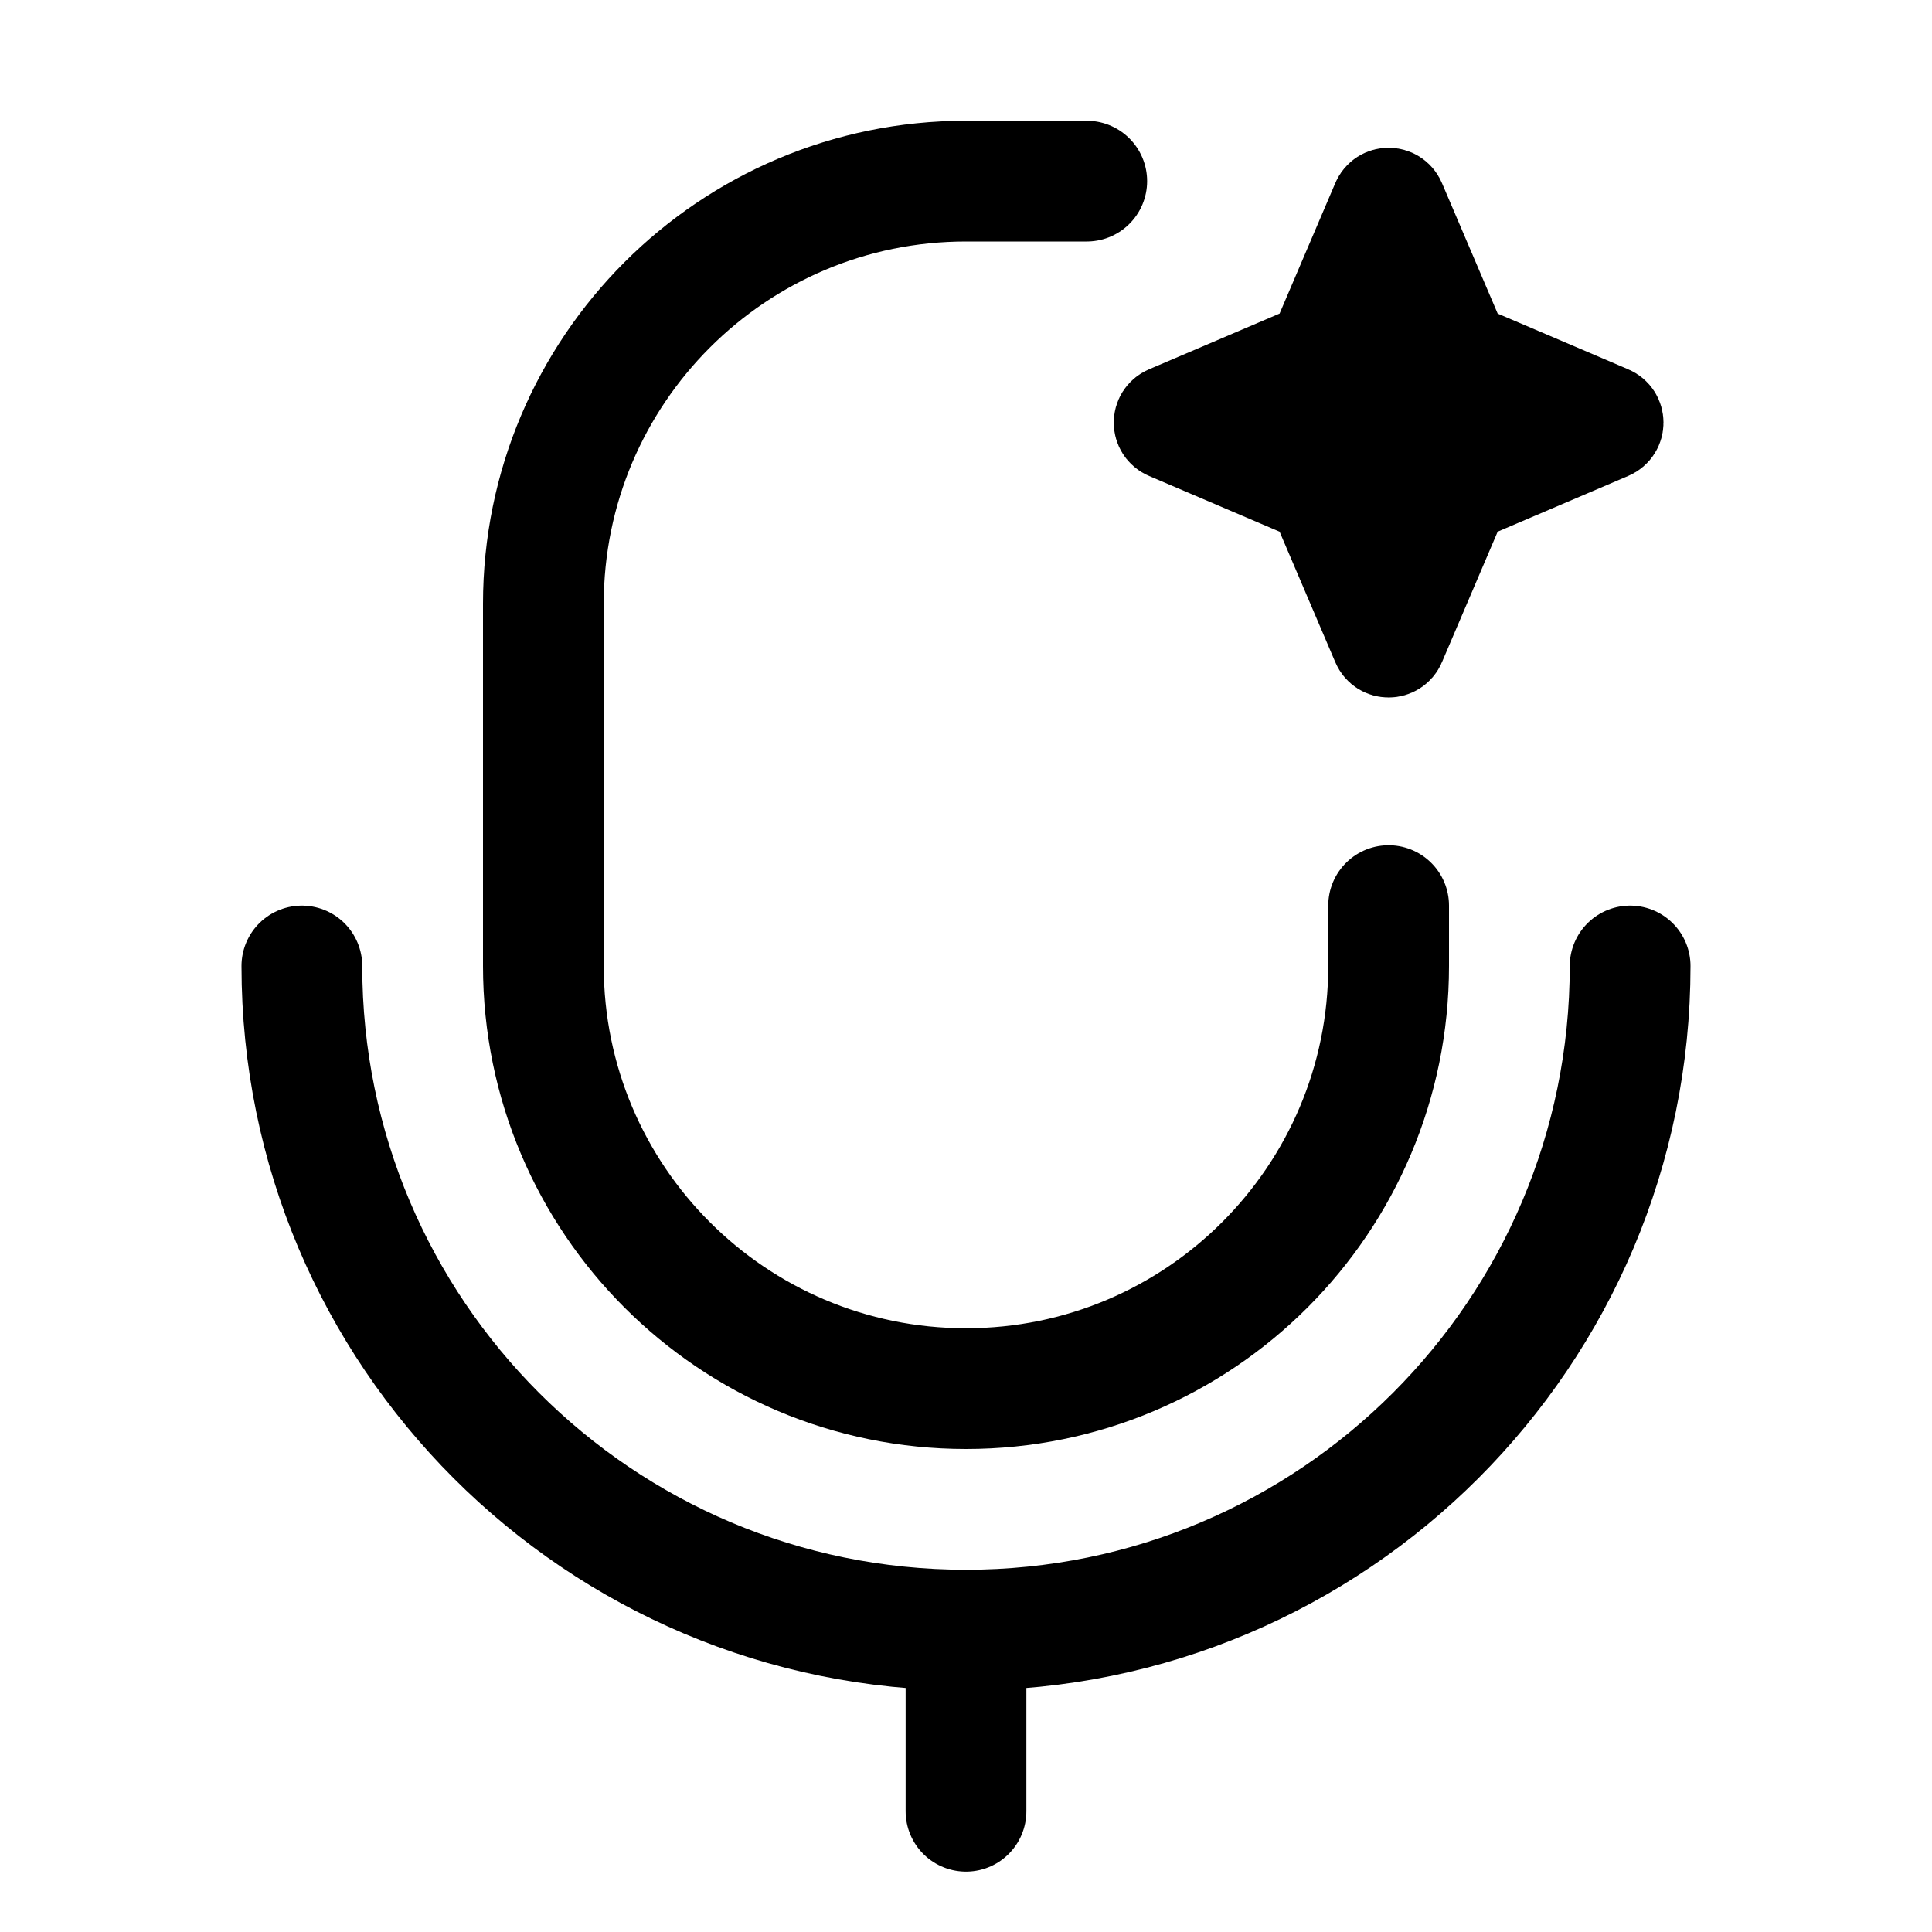 <svg width="32" height="32" viewBox="0 0 32 32" fill="none" xmlns="http://www.w3.org/2000/svg">
<path d="M18 3H16C12.134 3 9 6.134 9 10V16C9 19.866 12.134 23 16 23C19.866 23 23 19.866 23 16V15" stroke="black" stroke-width="2" stroke-linecap="round"/>
<path d="M5 16C5 22.075 9.925 27 16 27C22.075 27 27 22.075 27 16" stroke="black" stroke-width="2" stroke-linecap="round"/>
<path d="M16 27.162V30" stroke="black" stroke-width="2" stroke-linecap="round"/>
<path d="M22.853 3.345C22.908 3.215 23.092 3.215 23.147 3.345L24.171 5.744C24.187 5.782 24.218 5.813 24.256 5.829L26.655 6.853C26.785 6.908 26.785 7.092 26.655 7.147L24.256 8.171C24.218 8.187 24.187 8.218 24.171 8.256L23.147 10.655C23.092 10.785 22.908 10.785 22.853 10.655L21.829 8.256C21.813 8.218 21.782 8.187 21.744 8.171L19.345 7.147C19.215 7.092 19.215 6.908 19.345 6.853L21.744 5.829C21.782 5.813 21.813 5.782 21.829 5.744L22.853 3.345Z" fill="black" stroke="black" stroke-width="1.6"/>
</svg>
